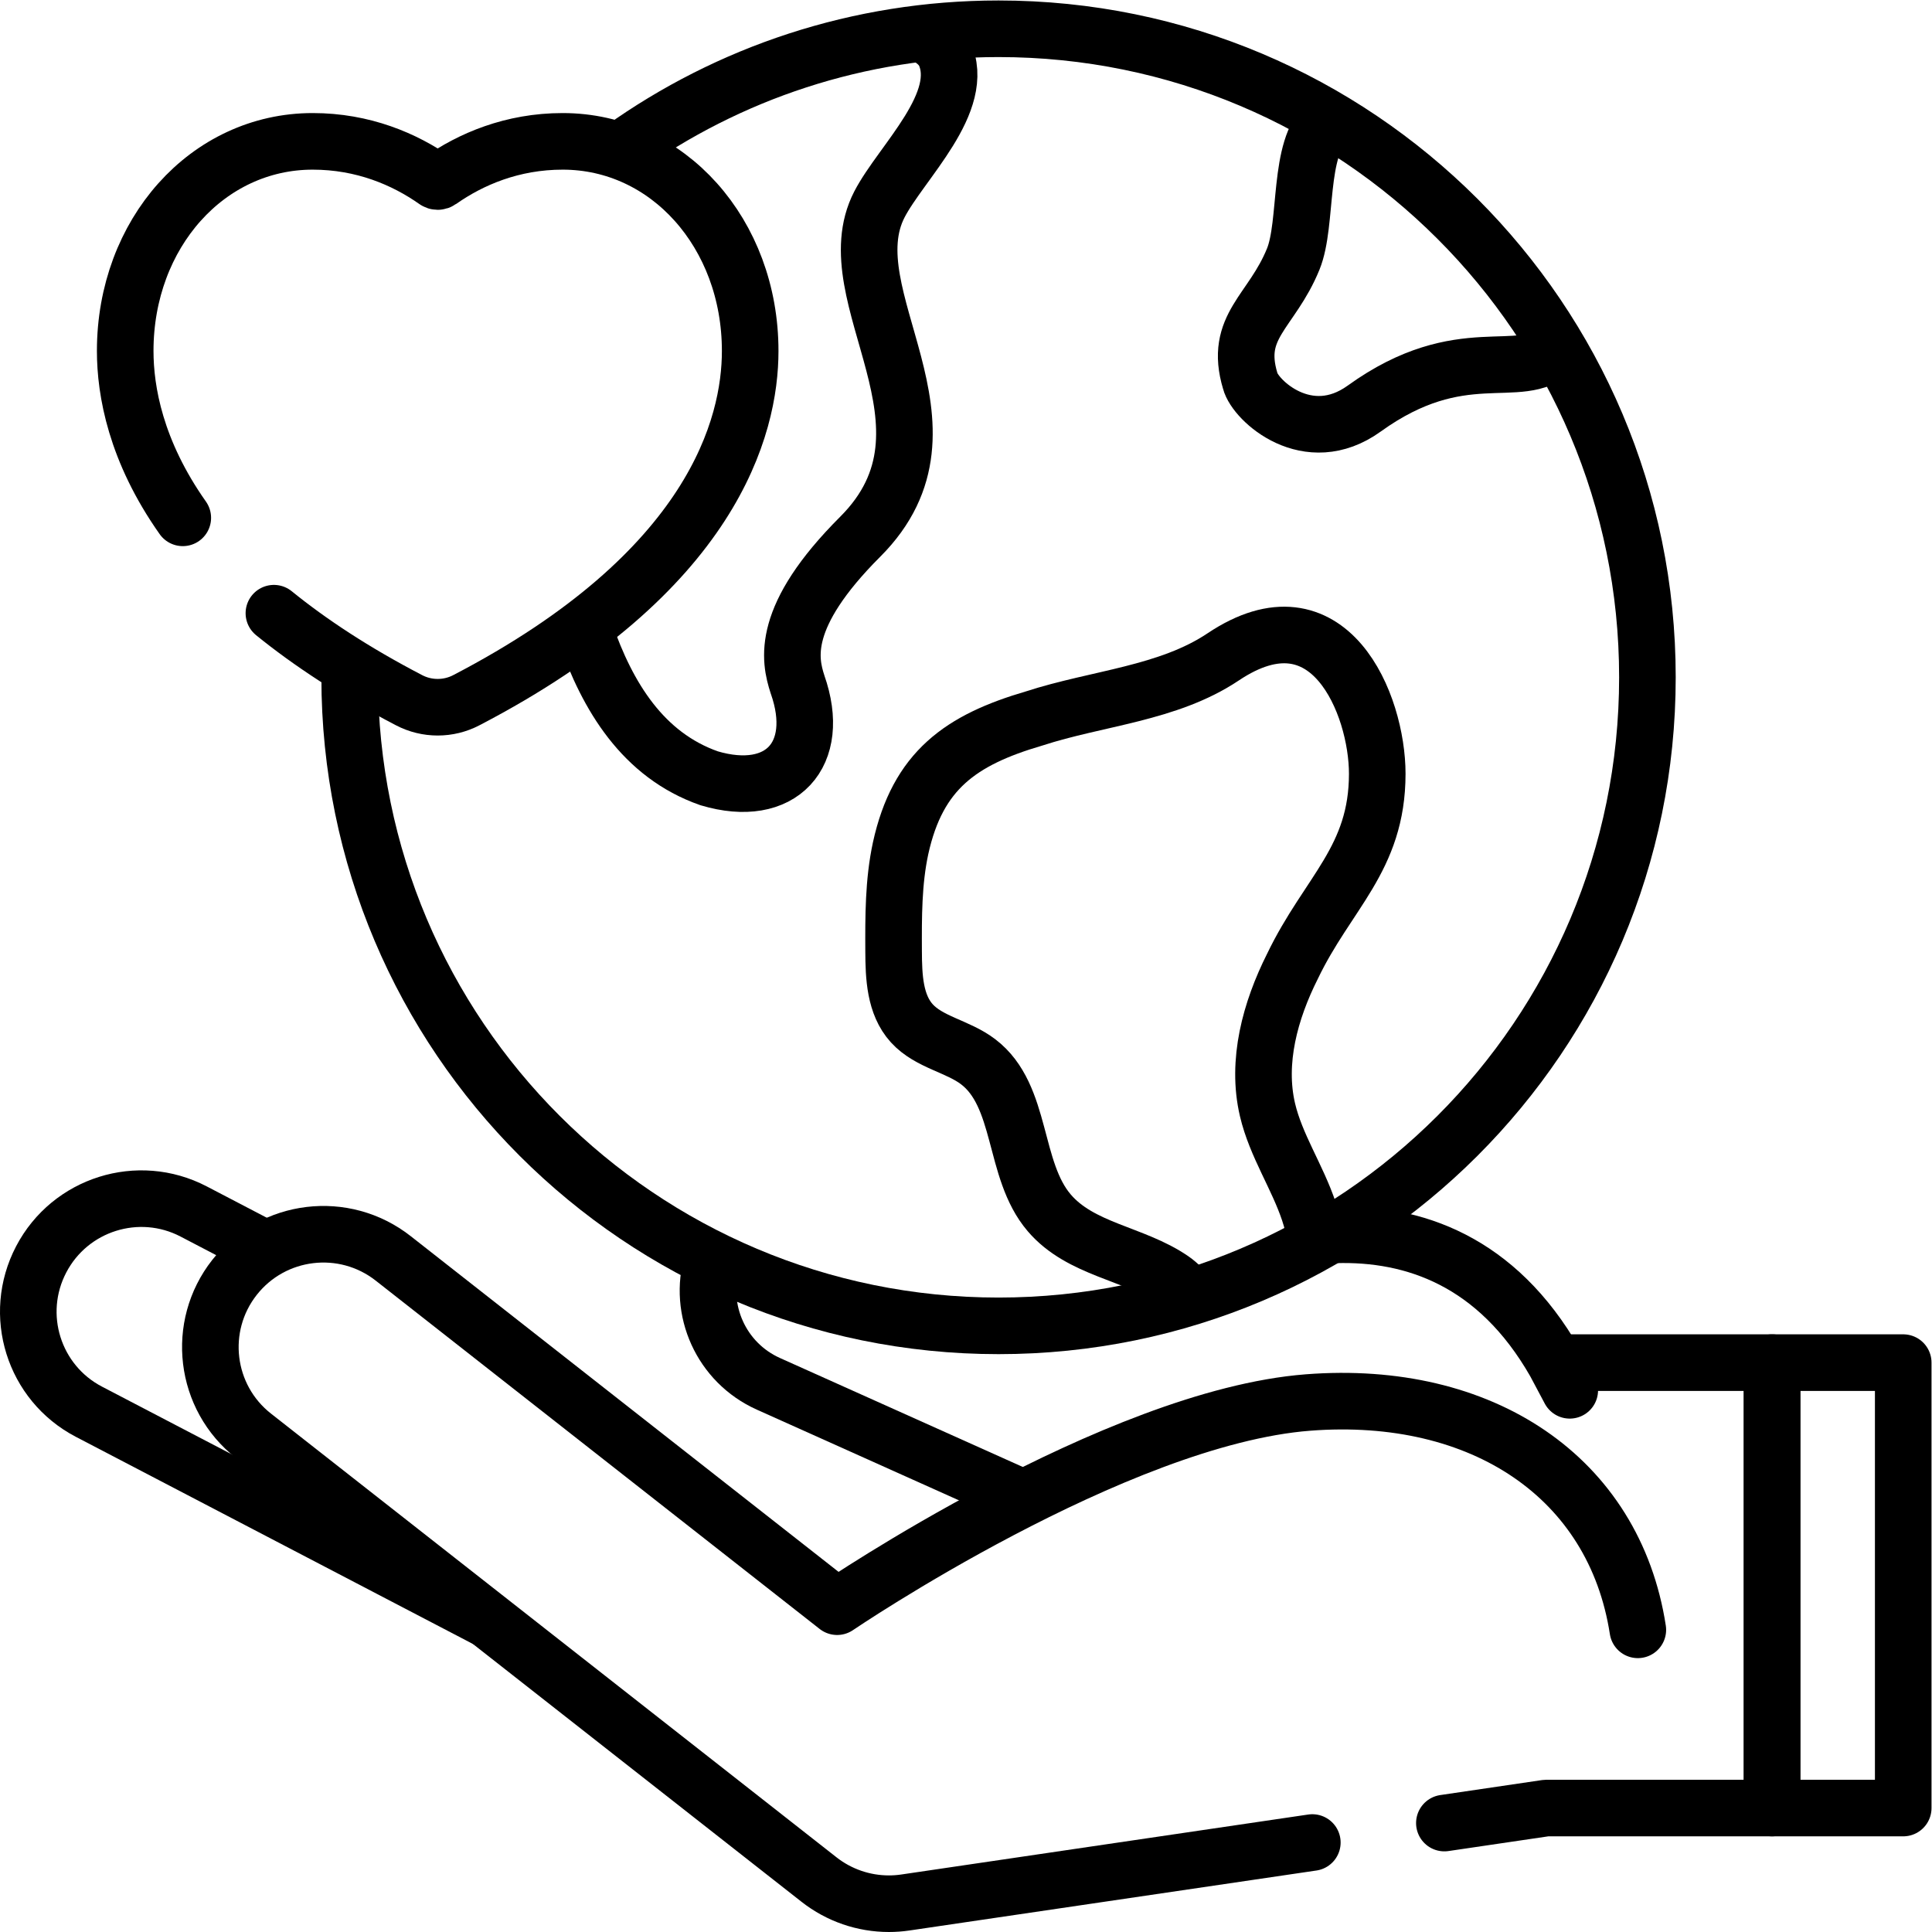 <svg xmlns="http://www.w3.org/2000/svg" xmlns:svg="http://www.w3.org/2000/svg" id="svg873" xml:space="preserve" width="682.667" height="682.667" viewBox="0 0 682.667 682.667"><defs id="defs877"><clipPath clipPathUnits="userSpaceOnUse" id="clipPath887"><path d="M 0,512 H 512 V 0 H 0 Z" id="path885"></path></clipPath></defs><g id="g879" transform="matrix(1.333,0,0,-1.333,0,682.667)"><g id="g881"><g id="g883" clip-path="url(#clipPath887)"><g id="g889" transform="translate(244.352,503.084)"><path d="m 0,0 c 2.445,-0.969 4.604,-2.565 5.908,-4.826 6.283,-13.103 -11.383,-29.148 -17.147,-40.319 -12.614,-24.449 24.393,-58.617 -5.087,-88.082 -21.208,-21.197 -18.771,-32.533 -16.608,-39.18 6.544,-18.598 -4.372,-30.54 -23.461,-24.848 -17.517,6.153 -26.942,21.68 -32.8,38.639" style="fill:none;stroke:#000000;stroke-width:15;stroke-linecap:round;stroke-linejoin:round;stroke-miterlimit:10;stroke-dasharray:none;stroke-opacity:1" id="path891"></path></g><g id="g893" transform="translate(315.117,168.765)"><path d="m 0,0 c -1.273,1.495 -2.622,2.975 -4.36,4.179 -10.198,7.037 -24.271,7.893 -32.642,17.703 -9.739,11.4 -6.91,30.991 -18.858,40.06 -5.42,4.111 -12.988,5.127 -17.56,10.17 -4.518,4.974 -4.793,12.37 -4.823,19.094 -0.039,9.145 -0.069,18.375 1.857,27.315 4.533,20.629 15.947,28.698 35.386,34.39 16.703,5.448 35.517,6.551 50.117,16.328 28.141,18.845 40.851,-12.658 40.842,-30.996 -0.01,-22.579 -13.1,-31.489 -22.487,-51.049 -5.887,-11.728 -9.602,-25.229 -6.605,-38.012 2.224,-9.474 7.927,-17.764 11,-27.002 0.877,-2.582 1.43,-5.133 1.675,-7.602" style="fill:none;stroke:#000000;stroke-width:15;stroke-linecap:round;stroke-linejoin:round;stroke-miterlimit:10;stroke-dasharray:none;stroke-opacity:1" id="path895"></path></g><g id="g897" transform="translate(412.105,419.441)"><path d="m 0,0 c -9.189,-8.87 -24.61,3.033 -50.478,-15.612 -14.981,-10.799 -28.937,2.192 -30.214,7.296 -4.388,14.571 5.656,18.236 11.397,32.333 3.889,9.567 1.125,29.591 8.991,36.21" style="fill:none;stroke:#000000;stroke-width:15;stroke-linecap:round;stroke-linejoin:round;stroke-miterlimit:10;stroke-dasharray:none;stroke-opacity:1" id="path899"></path></g><g id="g901" transform="translate(164.948,472.658)"><path d="m 0,0 c 28.132,20.049 62.56,31.842 99.744,31.842 94.993,0 172,-76.968 172,-171.913 0,-94.945 -77.007,-171.913 -172,-171.913 -94.993,0 -172,76.968 -172,171.913 0,0.369 0.002,0.737 0.004,1.105" style="fill:none;stroke:#000000;stroke-width:15;stroke-linecap:round;stroke-linejoin:round;stroke-miterlimit:10;stroke-dasharray:none;stroke-opacity:1" id="path903"></path></g><g id="g905" transform="translate(70.294,181.1)"><path d="m 0,0 -18.964,9.894 c -14.655,7.645 -32.748,1.958 -40.413,-12.698 -7.666,-14.657 -2,-32.737 12.653,-40.382 L 58.459,-98.06" style="fill:none;stroke:#000000;stroke-width:15;stroke-linecap:round;stroke-linejoin:round;stroke-miterlimit:10;stroke-dasharray:none;stroke-opacity:1" id="path907"></path></g><g id="g909" transform="translate(382.869,28.877)"><path d="m 0,0 27.011,3.981 h 59.85 V 122.053 H 30.952" style="fill:none;stroke:#000000;stroke-width:15;stroke-linecap:round;stroke-linejoin:round;stroke-miterlimit:10;stroke-dasharray:none;stroke-opacity:1" id="path911"></path></g><g id="g913" transform="translate(434.151,80.098)"><path d="M 0,0 C -6.241,40.416 -41.289,63.822 -87.42,60.258 -138.391,56.32 -212.249,6.134 -212.249,6.134 l -117.677,92.331 c -13.011,10.208 -31.842,7.949 -42.064,-5.044 -10.221,-12.994 -7.96,-31.803 5.05,-42.011 l 149.903,-117.616 c 5.31,-4.167 11.836,-6.392 18.506,-6.392 1.455,0 2.917,0.105 4.374,0.32 l 107.875,15.898" style="fill:none;stroke:#000000;stroke-width:15;stroke-linecap:round;stroke-linejoin:round;stroke-miterlimit:10;stroke-dasharray:none;stroke-opacity:1" id="path915"></path></g><path d="M 469.73,150.93 H 504.5 V 32.858 h -34.77 z" style="fill:none;stroke:#000000;stroke-width:15;stroke-linecap:round;stroke-linejoin:round;stroke-miterlimit:10;stroke-dasharray:none;stroke-opacity:1" id="path917"></path><g id="g919" transform="translate(353.918,184.794)"><path d="m 0,0 c 20.654,0.622 42.86,-6.831 58.283,-33.864 l 3.904,-7.341" style="fill:none;stroke:#000000;stroke-width:15;stroke-linecap:round;stroke-linejoin:round;stroke-miterlimit:10;stroke-dasharray:none;stroke-opacity:1" id="path921"></path></g><g id="g923" transform="translate(269.623,115.722)"><path d="m 0,0 -65.94,29.587 c -12.529,5.622 -18.695,19.559 -14.901,32.351" style="fill:none;stroke:#000000;stroke-width:15;stroke-linecap:round;stroke-linejoin:round;stroke-miterlimit:10;stroke-dasharray:none;stroke-opacity:1" id="path925"></path></g><g id="g927" transform="translate(48.452,374.862)"><path d="m 0,0 c -12.489,17.697 -15.263,33.607 -15.263,44.238 0,31.152 21.833,55.558 49.7,55.558 13.345,0 24.349,-4.687 32.567,-10.469 0.343,-0.242 0.789,-0.242 1.133,0 8.217,5.782 19.221,10.469 32.567,10.469 27.867,0 49.7,-24.406 49.7,-55.558 0,-19.955 -9.772,-58.504 -75.222,-92.57 -2.386,-1.253 -4.999,-1.872 -7.612,-1.872 -2.613,0 -5.225,0.619 -7.612,1.872 -14.502,7.548 -26.271,15.317 -35.805,23.054" style="fill:none;stroke:#000000;stroke-width:15;stroke-linecap:round;stroke-linejoin:round;stroke-miterlimit:10;stroke-dasharray:none;stroke-opacity:1" id="path929"></path></g></g></g></g></svg>